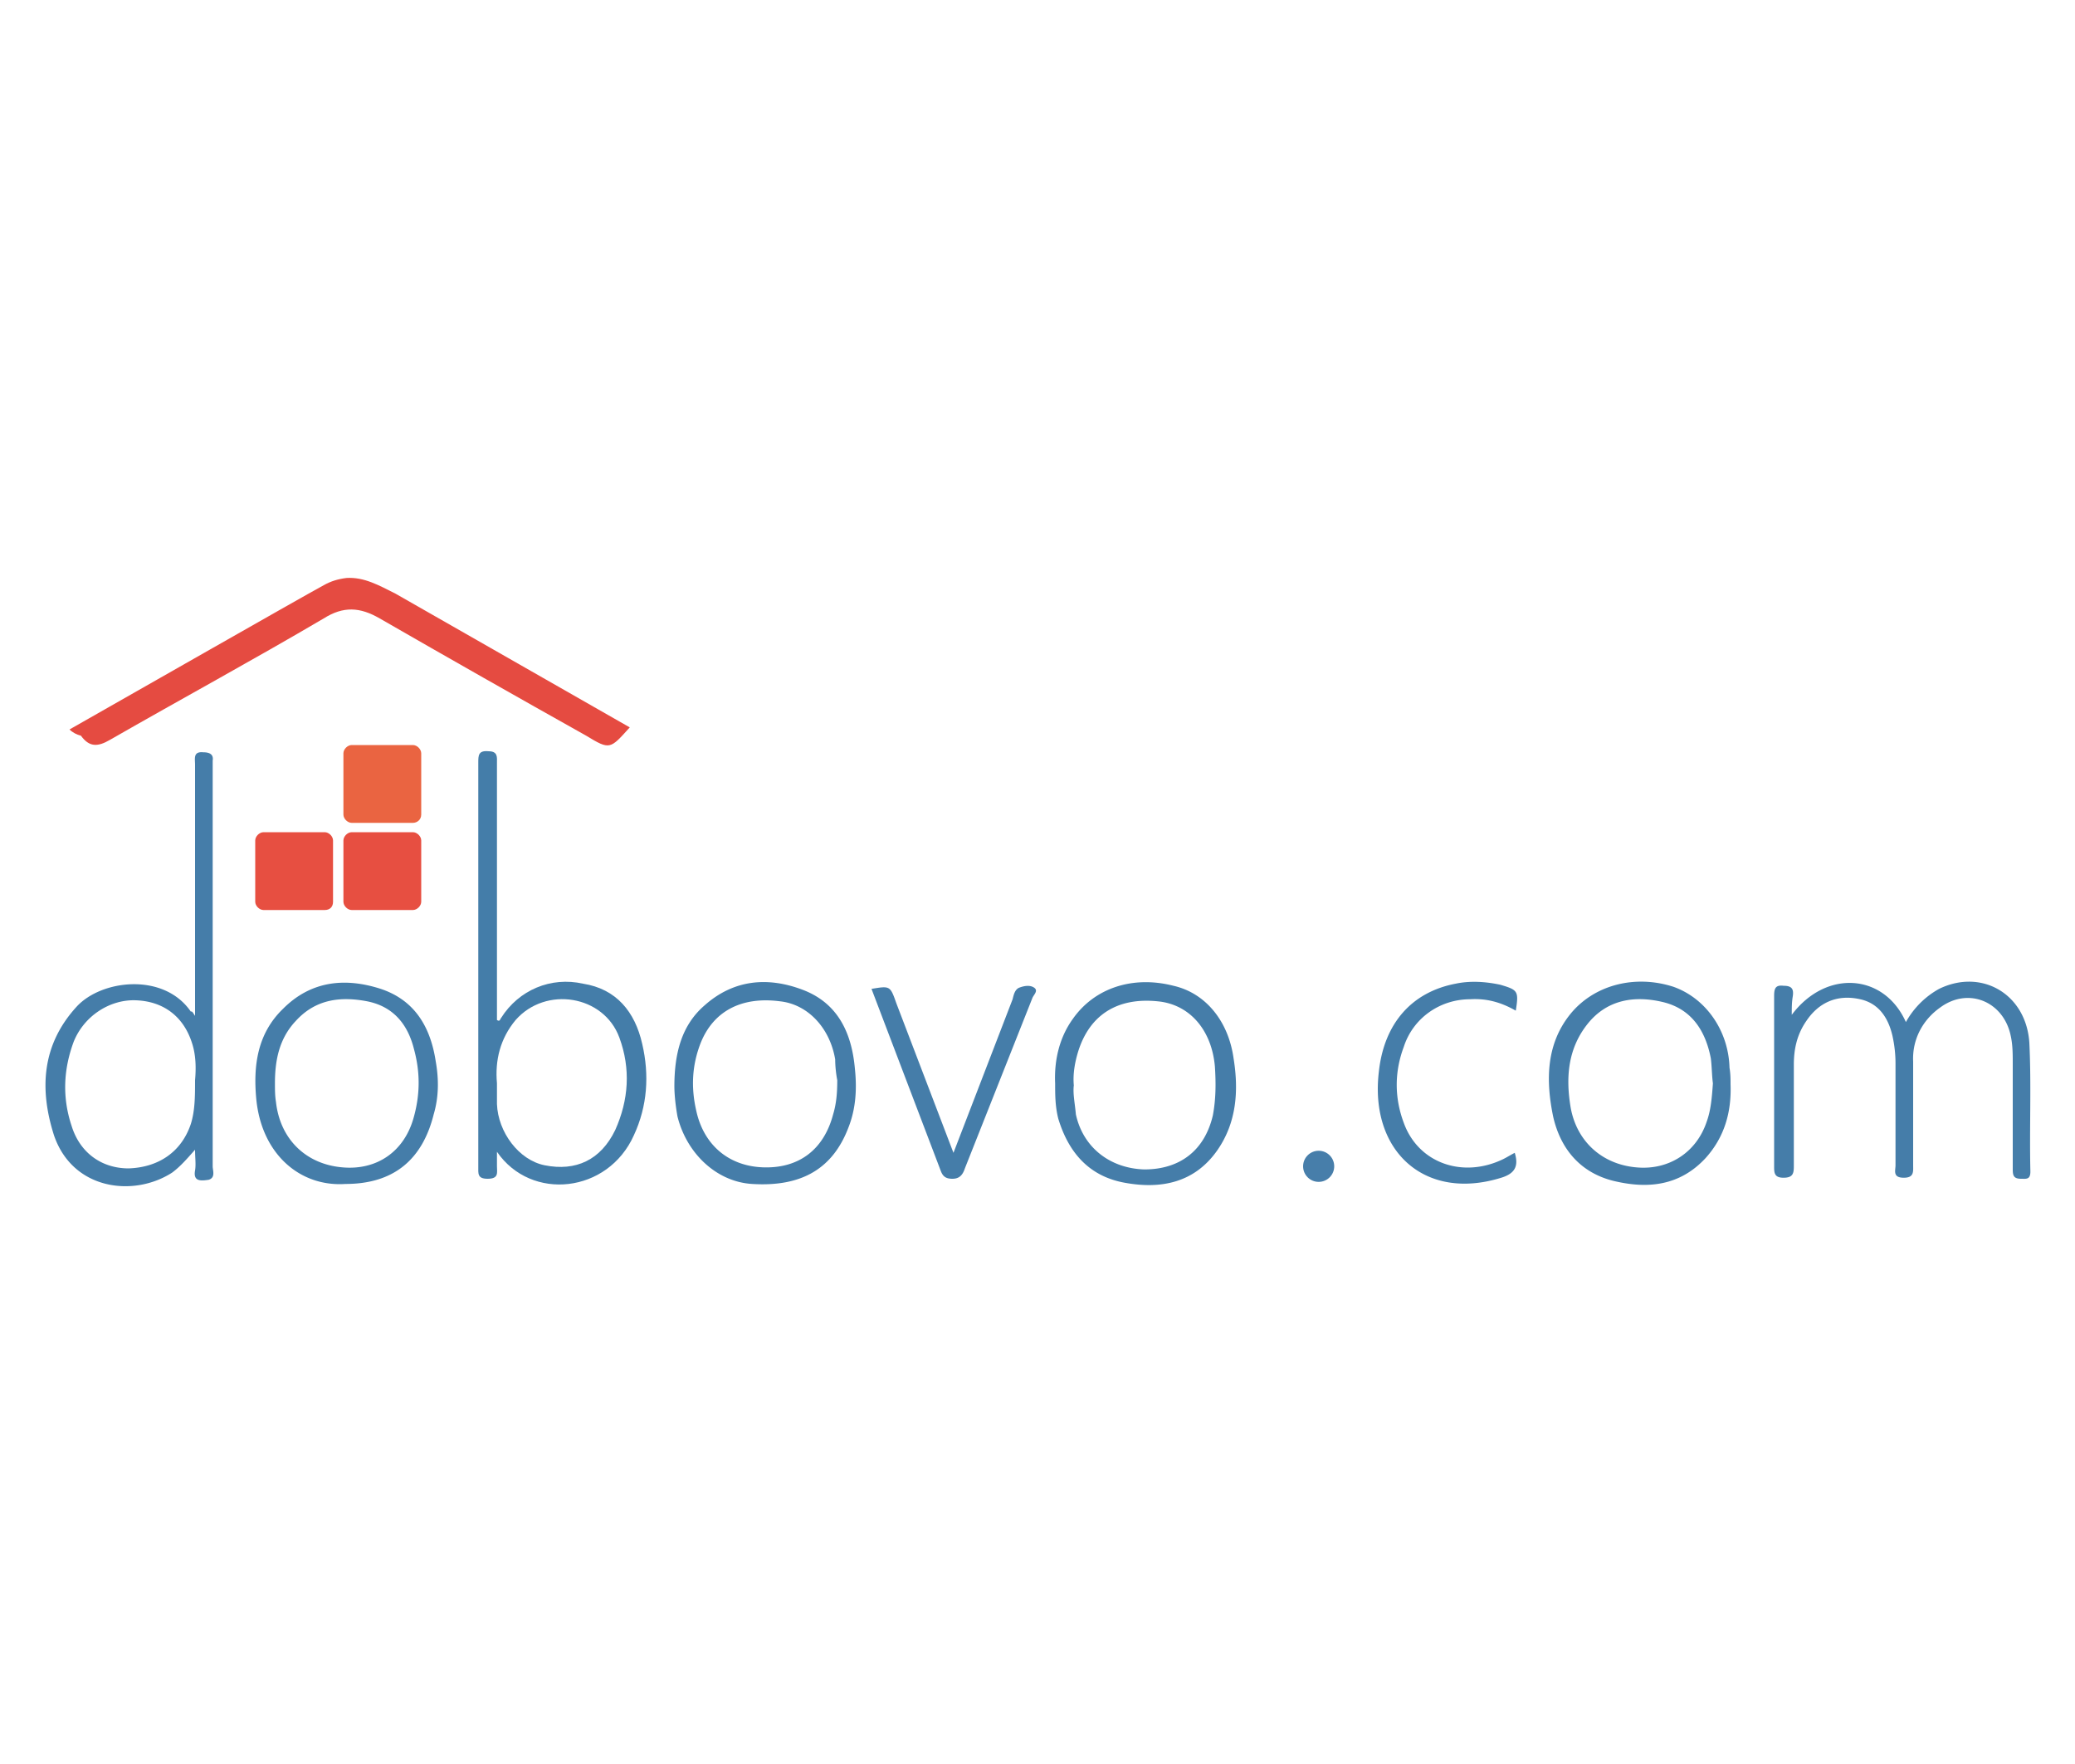 <svg xmlns="http://www.w3.org/2000/svg" id="Layer_1" viewBox="0 0 200 170"><style>.st2{fill:#457da9}.st4{fill:#e74f41}</style><path fill="#e54b41" d="M6.7 70.3c6-3.4 22.1-12.6 24.5-13.9.7-.4 1.4-.6 2.2-.7 1.7-.1 3.1.7 4.7 1.5l22.6 12.9c-1.9 2.1-1.9 2.2-4.2.8-6.6-3.7-13.3-7.5-19.9-11.3-1.9-1.1-3.5-1.2-5.4 0-6.8 4-13.8 7.8-20.6 11.7-1.2.7-2 .7-2.8-.4-.4-.1-.8-.3-1.1-.6z"/><path fill="#447da9" d="M61.9 100.6c-.7-3.1-2.5-5.3-5.7-5.8-3.1-.7-6.2.6-7.9 3.3-.1.1-.1.4-.4.2V73.5c0-.5.1-1.1-.8-1.1-1-.1-1 .4-1 1.1v38.9c0 .7-.1 1.2.9 1.2 1.1 0 .9-.6.9-1.2V111c3.3 4.8 10.7 4 13.2-1.6 1.3-2.8 1.5-5.8.8-8.8zm-2.6 8.3c-1.4 2.9-3.8 4-6.8 3.4-2.5-.5-4.5-3.2-4.6-5.9v-2c-.2-2.2.3-4.3 1.8-6.1 2.9-3.3 8.5-2.4 10 1.7 1.1 3 .9 6-.4 8.9z"/><path d="M36.7 95.3c-3.4-1.1-6.7-.8-9.4 1.9-2.5 2.4-2.9 5.5-2.6 8.7.5 5.3 4.2 8.5 8.6 8.2 4.6 0 7.4-2.3 8.5-6.7.5-1.7.5-3.4.2-5.1-.5-3.3-2-5.9-5.3-7zm3.2 12.3c-.9 3.4-3.6 5.2-6.9 4.9-3.5-.3-6-2.7-6.4-6.3-.1-.6-.1-1.2-.1-1.8 0-2.2.4-4.3 2-6 1.9-2.1 4.3-2.4 6.9-1.9 2.5.5 3.9 2.2 4.5 4.6.6 2.2.6 4.3 0 6.5zM98.2 95.2c-.4.2-.5.7-.6 1.1l-5.7 14.8-5.5-14.4c-.6-1.7-.6-1.7-2.4-1.4l6.7 17.6c.2.5.5.7 1.1.7.7 0 1-.4 1.2-1l6.5-16.4c.1-.3.6-.7.2-1-.4-.3-1-.2-1.5 0zM20.5 73.3c.1-.6-.3-.8-.9-.8-1-.1-.8.6-.8 1.2v24.2c-.2-.3-.3-.5-.4-.4-2.6-3.8-8.6-3.1-11-.5-3.4 3.7-3.6 8-2.2 12.4 1.8 5.3 7.7 6 11.4 3.6.8-.6 1.4-1.3 2.2-2.2 0 .8.1 1.4 0 2-.2 1.1.6 1 1.3.9.7-.2.4-.9.4-1.3V73.3zm-1.7 30.8c0 1.5 0 2.9-.4 4.2-.9 2.7-3.1 4.2-6 4.3-2.6 0-4.7-1.5-5.5-4.1-.9-2.7-.8-5.4.2-8.1 1-2.5 3.5-4.1 6-4 2.7.1 4.6 1.6 5.4 4.1.4 1.2.4 2.5.3 3.6zM77.4 95.4c-3.4-1.3-6.7-1-9.5 1.5-2.2 1.9-2.9 4.6-2.9 7.8 0 .7.1 1.8.3 2.9.9 3.6 3.8 6.3 7.2 6.5 4.8.3 7.8-1.5 9.3-5.5.7-1.8.8-3.7.6-5.6-.3-3.4-1.6-6.3-5-7.6zm2.9 12c-.9 3.4-3.3 5.2-6.7 5.1s-5.8-2.2-6.5-5.5c-.5-2.2-.4-4.3.4-6.4 1.2-3.1 3.9-4.6 7.7-4.1 2.7.3 4.8 2.6 5.3 5.6 0 .7.1 1.5.2 2 0 1.3-.1 2.3-.4 3.3zM113.1 95c-3.9-1-7.6.2-9.7 3.2-1.3 1.8-1.8 4-1.7 6.2 0 1.1 0 2.2.3 3.4 1 3.3 3 5.6 6.5 6.2 3.4.6 6.6 0 8.8-3.1 1.9-2.7 2.1-5.8 1.6-8.9-.5-3.6-2.7-6.3-5.8-7zm3.8 12.5c-.8 3.4-3.2 5.2-6.6 5.2-3.3-.1-5.9-2.1-6.6-5.3-.1-1.1-.3-2-.2-2.8-.1-1.1.1-2.2.4-3.2 1.1-3.6 3.8-5.3 7.7-4.9 3.1.3 5.2 2.8 5.5 6.3.1 1.6.1 3.1-.2 4.7zM141.7 96.3c1.6-.1 3 .3 4.4 1.1.3-1.9.2-2-1.5-2.5-1.4-.3-2.9-.4-4.3-.1-4.2.8-6.9 3.8-7.4 8.5-.9 7.6 4.4 12.5 11.8 10.2 1.3-.4 1.7-1.1 1.3-2.4-.4.2-.7.4-1.1.6-3.9 1.9-8.2.4-9.6-3.5-.9-2.4-.9-4.9 0-7.3.9-2.8 3.5-4.6 6.4-4.6zM195.6 100.5c-.3-4.7-4.6-7.2-8.7-5.2a8.2 8.2 0 0 0-3.2 3.2c-2.1-4.7-7.7-5.1-11-.7 0-.7 0-1.2.1-1.8.1-.7-.1-1-.9-1-.8-.1-.9.3-.9 1v16.4c0 .6 0 1.1.9 1.1s1-.4 1-1.1v-9.8c0-1.5.3-2.9 1.2-4.2 1.2-1.8 3-2.6 5.2-2.1 1.8.4 2.7 1.8 3.1 3.5.2.9.3 1.8.3 2.7v9.8c0 .5-.3 1.2.8 1.2 1 0 .9-.6.9-1.2v-10c-.1-2.1.9-4 2.6-5.2 2.7-2 6.1-.6 6.8 2.7.2.9.2 1.8.2 2.7v10.2c0 .6.1.9.8.9.5 0 .9.1.9-.7-.1-4.1.1-8.3-.1-12.4zM161.3 95.1c-3.7-1.2-7.7-.2-10 2.7s-2.3 6.4-1.6 9.8c.7 3.1 2.6 5.4 5.8 6.2 3.3.8 6.4.5 8.9-2.2 1.8-2 2.5-4.4 2.4-7.1 0-.5 0-1-.1-1.6-.1-3.6-2.3-6.7-5.4-7.8zm3.2 13c-1 3-3.7 4.7-6.8 4.4-3.3-.3-5.7-2.5-6.3-5.7-.5-2.9-.3-5.7 1.6-8.1 1.9-2.4 4.6-2.8 7.4-2.1 2.7.7 4 2.8 4.5 5.4.1.8.1 1.7.2 2.4-.1 1.4-.2 2.6-.6 3.7z" class="st2"/><path fill="#ea6441" d="M39.8 79.3h-5.9c-.4 0-.8-.4-.8-.8v-5.9c0-.4.4-.8.8-.8h5.9c.4 0 .8.4.8.8v5.9c0 .5-.4.8-.8.8z"/><path d="M39.8 87.7h-5.9c-.4 0-.8-.4-.8-.8V81c0-.4.4-.8.8-.8h5.9c.4 0 .8.4.8.8v5.9c0 .4-.4.8-.8.8zM31.3 87.7h-5.9c-.4 0-.8-.4-.8-.8V81c0-.4.4-.8.8-.8h5.9c.4 0 .8.4.8.8v5.9c0 .5-.3.8-.8.8z" class="st4"/><circle cx="127.1" cy="112.4" r="1.5" fill="#477eaa"/></svg>